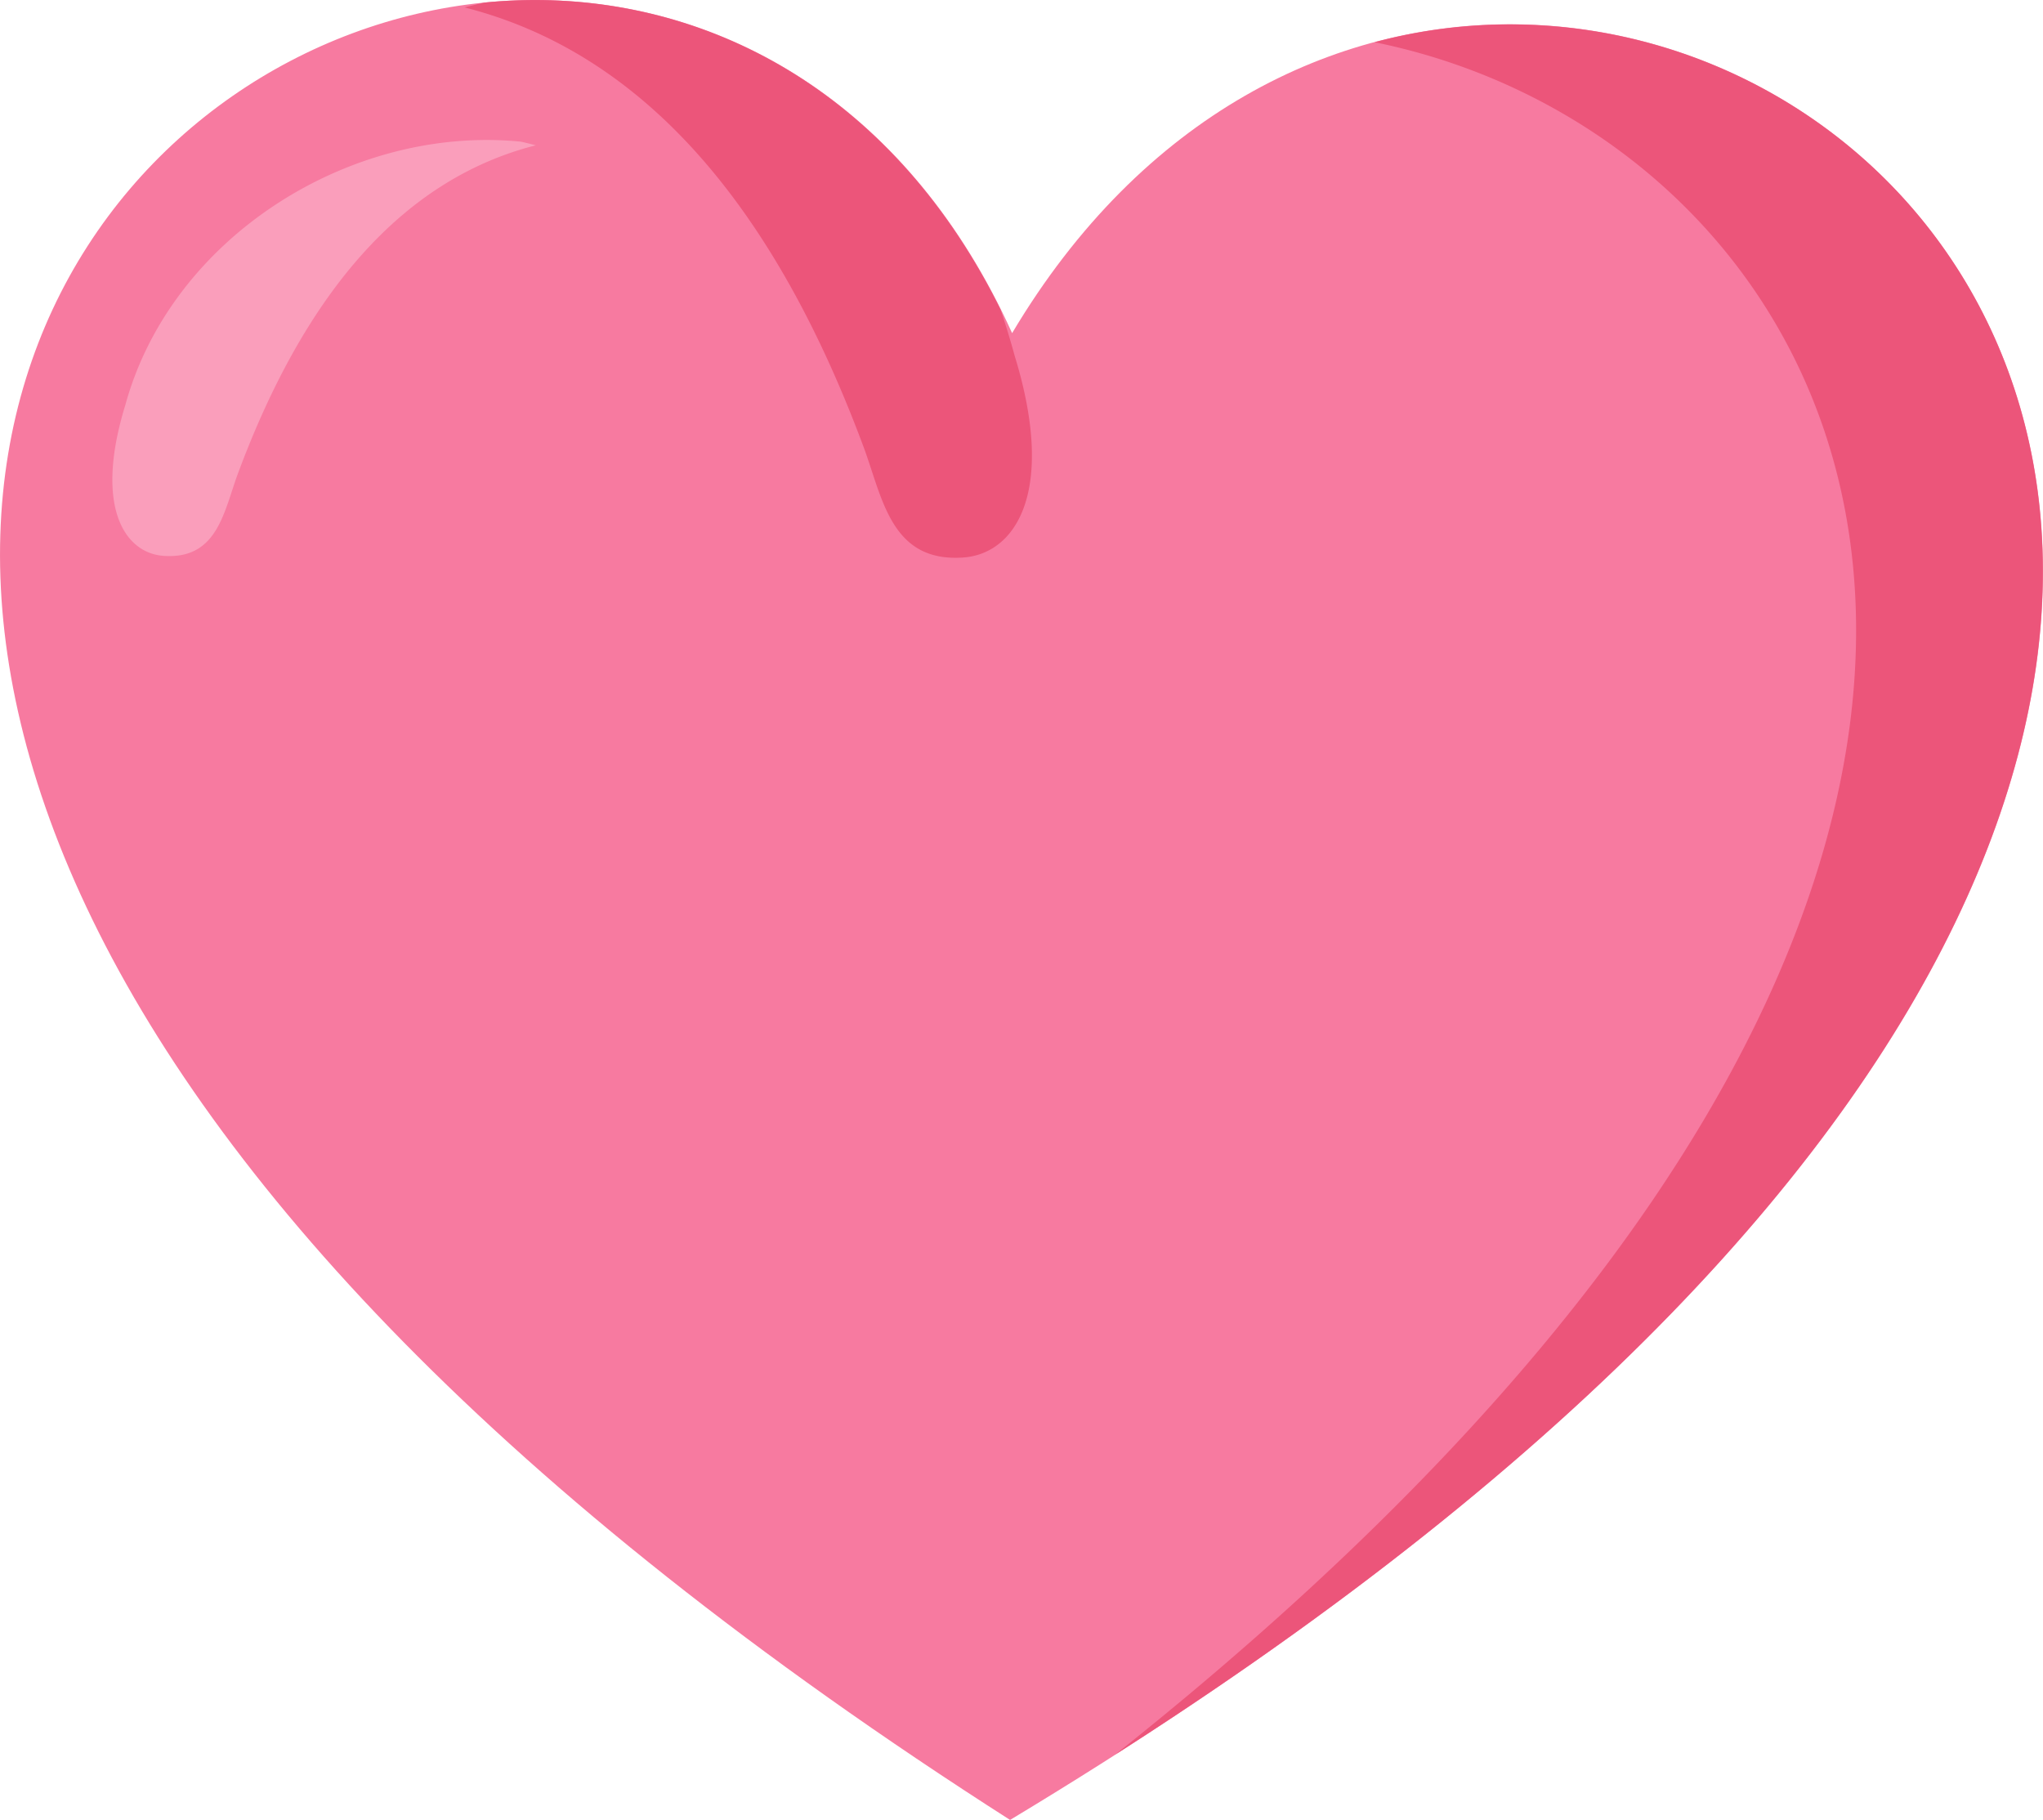<svg xmlns="http://www.w3.org/2000/svg" shape-rendering="geometricPrecision" text-rendering="geometricPrecision" image-rendering="optimizeQuality" fill-rule="evenodd" clip-rule="evenodd" viewBox="0 0 512 456.075"><path fill="#F77AA0" d="M253.648 83.482c130.39-219.052 509.899 65.491-.513 372.591-514.778-328.934-101.872-598.684.513-372.591z"/><path fill="#EC557A" d="M121.414.647c48.667-4.845 100.027 17.922 129.334 76.927a197.378 197.378 0 013.538 11.586c10.541 34.289.093 49.641-12.872 50.551-18.137 1.274-20.215-14.849-24.967-27.641-23.756-63.973-57.673-99.447-100.014-110.208 1.655-.432 3.313-.838 4.981-1.215zm223.073 9.932C490.816-28.5 661.321 195.704 279.469 439.707 561.641 215.546 470.391 36.151 344.487 10.579z"/><path fill="#FA9EBB" d="M130.561 35.502C87.904 31.256 42.91 59.4 31.389 101.568c-7.867 25.592-.07 37.051 9.607 37.73 13.536.948 15.088-11.084 18.634-20.632 17.732-47.748 43.045-74.225 74.65-82.255a107.734 107.734 0 00-3.719-.909z"/></svg>